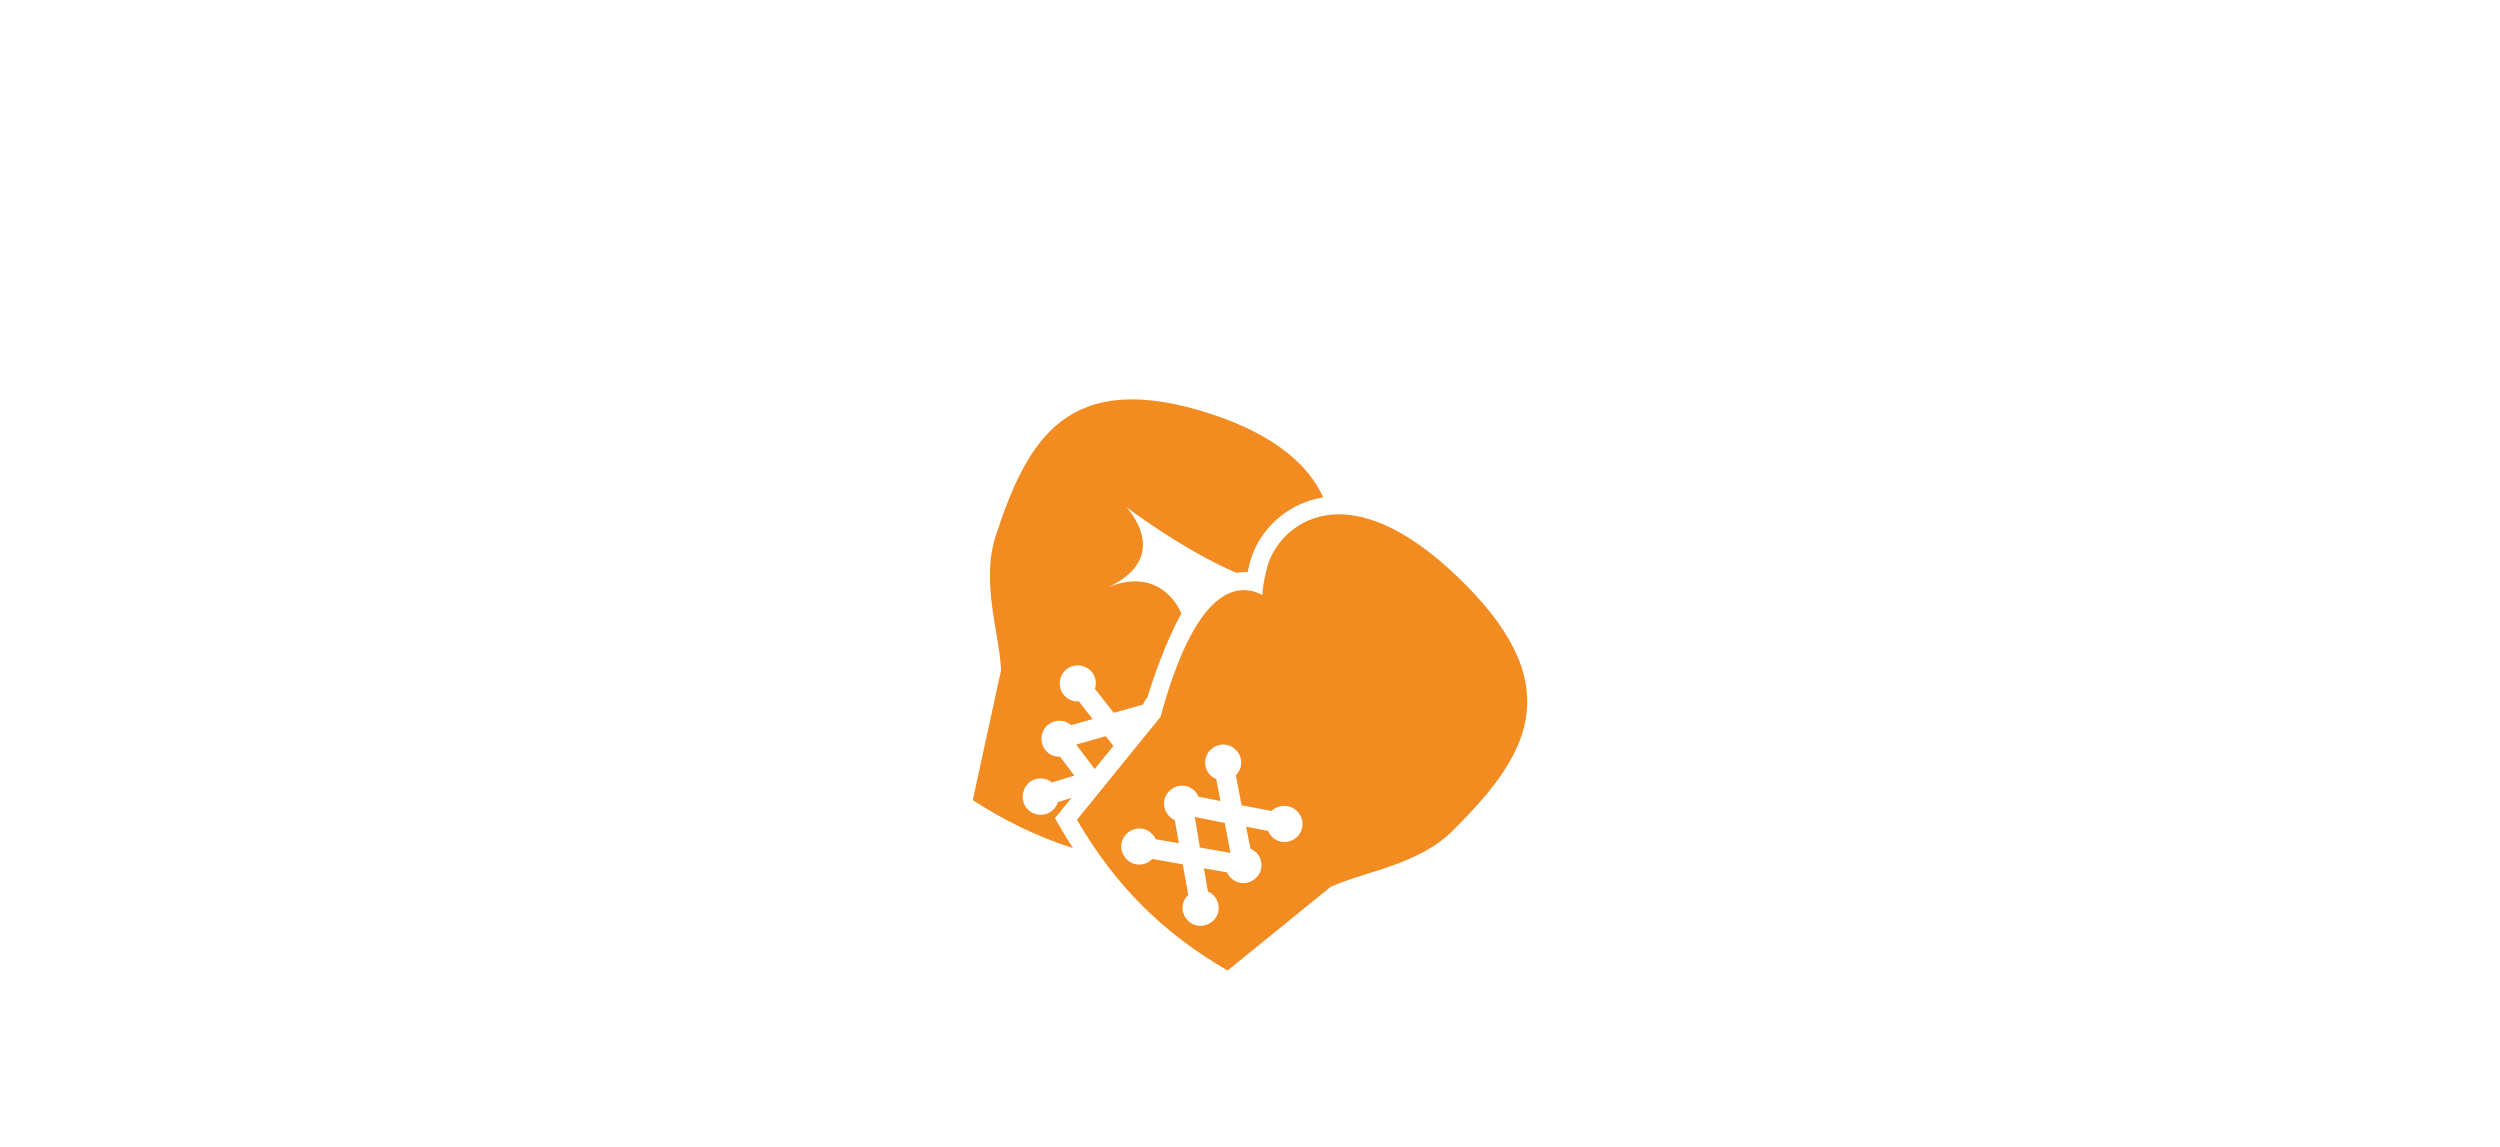 <?xml version="1.0" encoding="utf-8"?>
<!-- Generator: Adobe Illustrator 18.0.0, SVG Export Plug-In . SVG Version: 6.00 Build 0)  -->
<!DOCTYPE svg PUBLIC "-//W3C//DTD SVG 1.1//EN" "http://www.w3.org/Graphics/SVG/1.1/DTD/svg11.dtd">
<svg version="1.1" id="Calque_1" xmlns="http://www.w3.org/2000/svg" xmlns:xlink="http://www.w3.org/1999/xlink" x="0px" y="0px"
	 viewBox="256.8 1655.6 876.1 402" enable-background="new 256.8 1655.6 876.1 402" xml:space="preserve">
<title>Une Activité - damier - cadenas</title>
<desc>Created with Sketch.</desc>
<title>Une Activité - damier - cadenas</title>
<desc>Created with Sketch.</desc>
<title>Une Activité - damier - cadenas</title>
<desc>Created with Sketch.</desc>
<title>Une Activité - damier - cadenas</title>
<desc>Created with Sketch.</desc>
<g>
	<g id="Layer_1_61_">
		<g>
			<path fill="#F28C20" d="M675.5,1941.9C675.4,1941.9,675.4,1941.9,675.5,1941.9l1.8,10.7l10.7,1.9c0,0,0,0,0,0l-2-10.5
				L675.5,1941.9z"/>
			<path fill="#F28C20" d="M769.9,1860c-41.4-41.4-65.2-20.1-69-5.7c-1.8,6.9-1.7,9.8-1.7,9.8c-6.2-3.1-22.1-7.4-35.7,42.7
				l-29.3,36.1c6.6,11.3,14.1,21.3,22.8,30c8.7,8.7,18.7,16.3,30,22.8l36.1-29.3c11.7-5.4,30.8-7.6,42.9-19.8
				C791.1,1921.6,807.4,1897.4,769.9,1860z M711.4,1948.8c-2.5,2.5-6.5,2.5-8.9,0c-0.6-0.6-1-1.3-1.3-2l-7.7-1.5l1.5,7.7
				c0.7,0.3,1.4,0.8,2,1.3c2.5,2.5,2.5,6.5,0,8.9c-2.5,2.5-6.5,2.5-8.9,0c-0.6-0.6-1-1.2-1.3-1.9l-8.1-1.4l1.4,8.1
				c0.7,0.3,1.3,0.7,1.9,1.3c2.5,2.5,2.5,6.5,0,8.9s-6.5,2.5-8.9,0c-2.5-2.5-2.5-6.5,0-8.9c0,0,0,0,0.1-0.1l-1.9-10.7l-10.7-1.9
				c0,0,0,0-0.1,0.1c-2.5,2.5-6.5,2.5-8.9,0c-2.5-2.5-2.5-6.5,0-8.9c2.5-2.5,6.5-2.5,8.9,0c0.6,0.6,1,1.2,1.3,1.9l8.1,1.4l-1.4-8.1
				c-0.7-0.3-1.3-0.7-1.9-1.3c-2.5-2.5-2.5-6.5,0-8.9c2.5-2.5,6.5-2.5,8.9,0c0.6,0.6,1,1.3,1.3,2l7.7,1.5l-1.5-7.7
				c-0.7-0.3-1.4-0.7-2-1.3c-2.5-2.5-2.5-6.5,0-8.9c2.5-2.5,6.5-2.5,8.9,0c2.5,2.5,2.5,6.4,0,8.9l2,10.5l10.5,2
				c2.5-2.4,6.4-2.4,8.9,0C713.9,1942.4,713.9,1946.4,711.4,1948.8z"/>
			<path fill="#F28C20" d="M647,1917l-2.7-3.4l-10.3,2.9c0,0,0,0,0,0.1l6.4,8.5L647,1917z"/>
			<path fill="#F28C20" d="M623.4,1928.7c0.7,0.2,1.4,0.6,2,1.1l7.9-2.4l-5-6.6c-0.7,0-1.5-0.1-2.2-0.3c-3.3-1.1-5.1-4.6-4-8
				c1.1-3.3,4.6-5.1,8-4c0.8,0.3,1.5,0.7,2.1,1.2l7.5-2.1l-4.8-6.2c-0.8,0-1.6,0-2.4-0.3c-3.3-1.1-5.1-4.6-4-8c1.1-3.3,4.6-5.1,8-4
				c3.3,1.1,5.1,4.6,4,7.9l6.6,8.4l10.3-2.9c0.3-1,0.9-1.8,1.5-2.5c5.8-19,11.9-29.4,11.9-29.4s-6.3-16.9-25.5-9.3
				c22.8-10.8,6.2-28,6.2-28s19.6,14.9,38.5,23c0.9-0.1,1.9-0.2,2.8-0.2c0.4,0,0.8,0,1.2,0c0.2-1,0.5-2.2,0.8-3.4
				c2.6-9.9,11.6-20.5,25.7-22.8c-4.7-10.5-15.8-21.5-39.2-29.2c-50.4-16.5-64.5,9-75.5,42.5c-5.4,16.4,1.3,34.3,1.8,47.3l-9.9,45.5
				c11,7.1,22.2,12.6,33.9,16.4c0.4,0.1,0.8,0.3,1.2,0.4c-1.4-2.2-2.8-4.4-4.1-6.7l-2.2-3.8l5.8-7.1l-4.8,1.5c0,0,0,0.1,0,0.1
				c-1.1,3.3-4.6,5.1-8,4c-3.3-1.1-5.1-4.6-4-7.9C616.5,1929.4,620.1,1927.6,623.4,1928.7z"/>
		</g>
	</g>
</g>
</svg>
